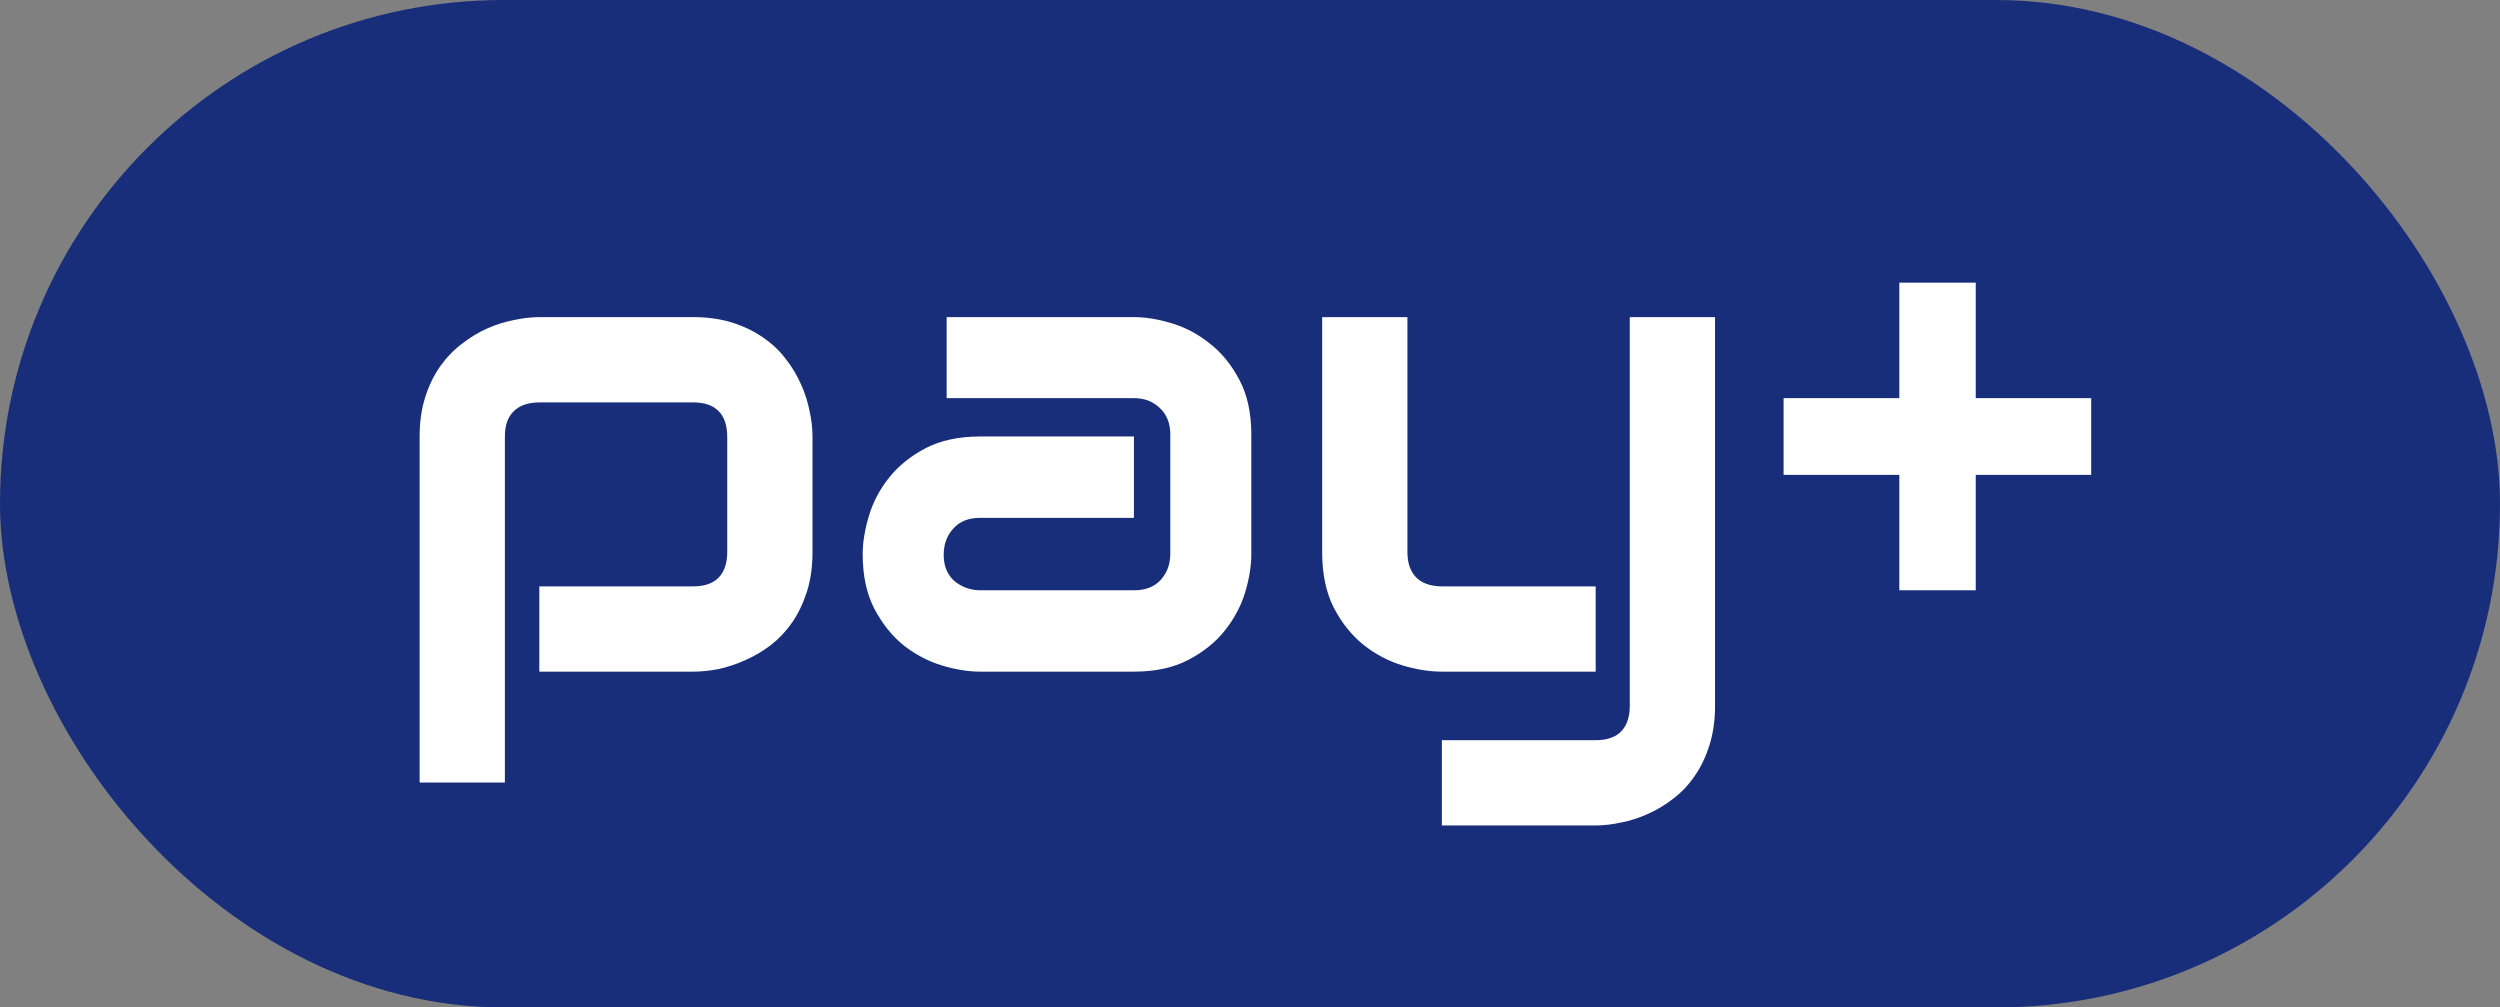 <svg width="67" height="27" viewBox="0 0 67 27" fill="none" xmlns="http://www.w3.org/2000/svg">
    <rect x="0" y="0" width="67" height="27" fill="#808080" stroke="none"/>
    <rect width="67" height="27" rx="13.5" fill="#182E7B"/>
    <path d="M21.775 14.792C21.775 15.185 21.726 15.539 21.626 15.855C21.526 16.166 21.395 16.441 21.23 16.682C21.066 16.916 20.876 17.118 20.659 17.288C20.442 17.452 20.214 17.587 19.974 17.692C19.739 17.798 19.502 17.877 19.262 17.93C19.021 17.977 18.793 18 18.576 18H14.454V15.715H18.576C18.881 15.715 19.109 15.636 19.262 15.477C19.414 15.319 19.49 15.091 19.49 14.792V11.716C19.49 11.399 19.411 11.165 19.253 11.013C19.101 10.86 18.875 10.784 18.576 10.784H14.472C14.161 10.784 13.927 10.863 13.769 11.021C13.61 11.174 13.531 11.399 13.531 11.698V20.971H11.246V11.698C11.246 11.306 11.296 10.954 11.396 10.644C11.495 10.333 11.627 10.06 11.791 9.826C11.961 9.586 12.154 9.384 12.371 9.22C12.588 9.05 12.813 8.912 13.048 8.807C13.288 8.701 13.528 8.625 13.769 8.578C14.015 8.525 14.243 8.499 14.454 8.499H18.576C18.969 8.499 19.32 8.549 19.631 8.648C19.941 8.748 20.214 8.88 20.448 9.044C20.689 9.208 20.891 9.398 21.055 9.615C21.225 9.832 21.362 10.06 21.468 10.301C21.573 10.535 21.649 10.773 21.696 11.013C21.749 11.253 21.775 11.481 21.775 11.698V14.792ZM33.535 14.854C33.535 15.17 33.48 15.513 33.368 15.882C33.257 16.245 33.075 16.585 32.823 16.901C32.577 17.212 32.252 17.473 31.848 17.684C31.449 17.895 30.963 18 30.389 18H26.267C25.95 18 25.607 17.944 25.238 17.833C24.875 17.722 24.535 17.543 24.219 17.297C23.908 17.045 23.648 16.72 23.436 16.321C23.226 15.917 23.12 15.428 23.12 14.854C23.12 14.537 23.176 14.194 23.287 13.825C23.398 13.456 23.577 13.116 23.823 12.806C24.075 12.489 24.4 12.226 24.799 12.015C25.203 11.804 25.692 11.698 26.267 11.698H30.389V13.878H26.267C25.956 13.878 25.716 13.975 25.546 14.168C25.376 14.355 25.291 14.59 25.291 14.871C25.291 15.17 25.388 15.404 25.581 15.574C25.78 15.738 26.015 15.82 26.284 15.82H30.389C30.699 15.82 30.939 15.727 31.109 15.539C31.279 15.352 31.364 15.117 31.364 14.836V11.646C31.364 11.347 31.27 11.109 31.083 10.934C30.901 10.758 30.67 10.67 30.389 10.67H25.37V8.499H30.389C30.705 8.499 31.045 8.555 31.408 8.666C31.777 8.777 32.117 8.959 32.428 9.211C32.744 9.457 33.008 9.782 33.219 10.187C33.43 10.585 33.535 11.071 33.535 11.646V14.854ZM45.963 18.914C45.963 19.307 45.913 19.658 45.813 19.969C45.714 20.285 45.582 20.561 45.418 20.795C45.254 21.035 45.063 21.237 44.847 21.401C44.63 21.571 44.401 21.709 44.161 21.814C43.927 21.92 43.69 21.996 43.449 22.043C43.209 22.096 42.98 22.122 42.764 22.122H38.642V19.837H42.764C43.068 19.837 43.297 19.758 43.449 19.6C43.602 19.441 43.678 19.213 43.678 18.914V8.499H45.963V18.914ZM42.764 18H38.642C38.313 18 37.962 17.944 37.587 17.833C37.218 17.722 36.872 17.54 36.55 17.288C36.227 17.03 35.961 16.699 35.75 16.295C35.539 15.885 35.434 15.384 35.434 14.792V8.499H37.719V14.792C37.719 15.091 37.798 15.319 37.956 15.477C38.114 15.636 38.349 15.715 38.659 15.715H42.764V18ZM56.044 12.727H52.95V15.82H50.902V12.727H47.8V10.67H50.902V7.576H52.95V10.67H56.044V12.727Z" fill="white"/>
</svg>
